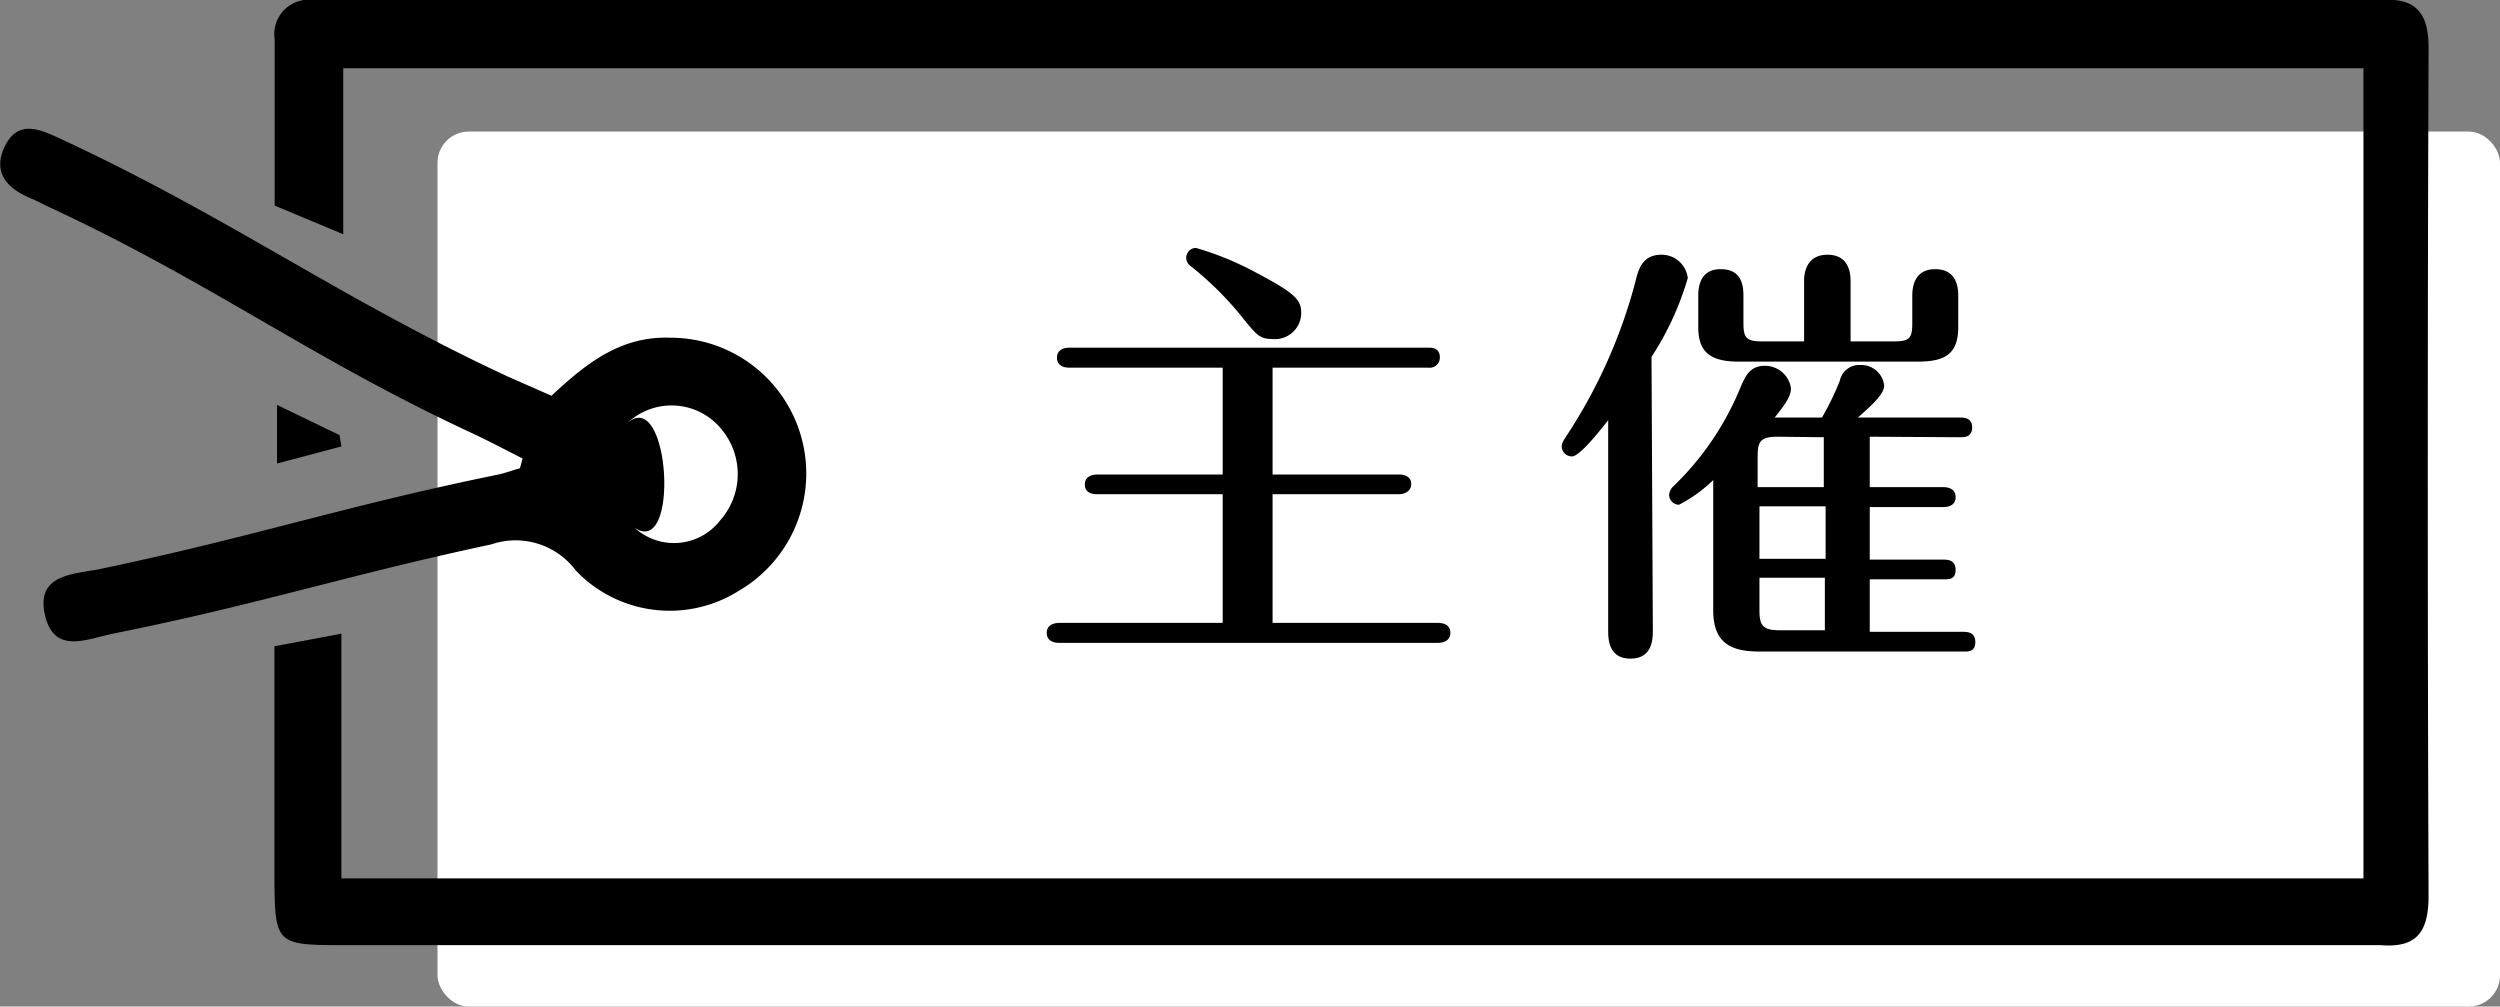 <svg xmlns="http://www.w3.org/2000/svg" viewBox="0 0 95.2 38.33"><rect x="0" y="0" width="95.2" height="38.33" fill="#808080" stroke="none"/><g id="レイヤー_2" data-name="レイヤー 2"><g id="design"><rect x="16.66" y="5.01" width="78.54" height="33.32" rx="1.19" style="fill:#fff"/><path d="M48.46,18.07h4.82c.16,0,.46.05.46.36s-.31.39-.46.39H48.46v4.9h6.3c.17,0,.47.05.47.38s-.32.38-.47.38H40.33c-.17,0-.47-.05-.47-.38s.32-.38.47-.38h6.23v-4.9H41.78c-.18,0-.47-.05-.47-.37s.3-.38.47-.38h4.78V14H40.71c-.16,0-.46-.05-.46-.38s.31-.38.46-.38H54.38c.16,0,.45,0,.45.38a.39.39,0,0,1-.45.38H48.46Zm-1.11-5.93a12.27,12.27,0,0,0-2-2,.4.4,0,0,1-.18-.32.38.38,0,0,1,.37-.38,11.65,11.65,0,0,1,2.4,1c1.4.74,1.61,1,1.61,1.47a1,1,0,0,1-1.1,1C48,12.9,47.9,12.82,47.35,12.14Z"/><path d="M62.94,24c0,.3,0,1.08-.85,1.08s-.85-.77-.85-1.08v-8c-.3.38-1.08,1.38-1.38,1.38a.39.39,0,0,1-.39-.36c0-.14.05-.22.2-.45a19.84,19.84,0,0,0,2.6-5.82c.12-.5.27-1.05,1-1.05a1,1,0,0,1,1,.89,11.25,11.25,0,0,1-1.38,3Zm8.26-7.37v1.92H74c.17,0,.47.05.47.38s-.3.38-.47.38H71.2v2H74c.14,0,.47,0,.47.39s-.3.36-.47.36H71.2v2h3.55c.14,0,.47,0,.47.39s-.3.36-.47.36H67c-1,0-1.76-.26-1.76-1.56V18.28a5.49,5.49,0,0,1-1.3.94.38.38,0,0,1-.38-.37.48.48,0,0,1,.15-.32,11,11,0,0,0,2.56-3.76c.18-.42.35-.84.93-.84a1,1,0,0,1,1,.85c0,.27-.14.52-.62,1.12h1.8a10.42,10.42,0,0,0,.68-1.4.75.75,0,0,1,.77-.6.88.88,0,0,1,.92.78c0,.34-.5.77-1,1.22h3.88c.15,0,.47,0,.47.38s-.32.37-.47.37Zm-2.5-5.93c0-.55.25-1,.89-1s.88.43.88,1V13h1.67c.58,0,.68-.13.68-.7V11.25c0-.51.2-1,.87-1s.88.46.88,1v1.2c0,1-.47,1.32-1.52,1.32H66.19c-1.18,0-1.52-.47-1.52-1.32v-1.2c0-.46.15-1,.85-1s.87.46.87,1V12.3c0,.55.1.7.7.7H68.7Zm-1,5.93c-.67,0-.77.18-.77.78v1.14h2.52V16.65ZM67,21.28h2.52v-2H67ZM69.49,24V22H67v1.22c0,.58.1.78.77.78Z"/><path d="M90,33.45V2.6H13.07V8.92L10.46,7.83c0-2.1,0-4.21,0-6.33A1.31,1.31,0,0,1,11.93,0l1.4,0H89.61c.34,0,.67,0,1,0,1.34-.1,1.88.43,1.87,1.85q-.06,16.13,0,32.26c0,1.38-.45,2-1.84,1.88-.26,0-.53,0-.79,0H13.16c-2.66,0-2.7,0-2.71-2.65V24.61L13,24.13v9.32Z"/><path d="M19.9,17.46c-.67-.34-1.33-.69-2-1-6.13-2.86-9.87-5.71-16-8.56-.24-.11-.47-.24-.71-.34-.93-.38-1.49-1-1-2s1.31-.65,2.08-.29c6.48,3,10.58,6.05,17.07,9.07l1.66.73c1.31-1.22,2.62-2.28,4.53-2.21a5.17,5.17,0,0,1,2.6,9.64,4.94,4.94,0,0,1-6.2-.77,2.86,2.86,0,0,0-3.22-1C13.14,21.92,9.93,23,4.35,24.12c-1,.19-2.29.85-2.64-.71s1.11-1.54,2.09-1.74c5.84-1.22,9.3-2.4,15.13-3.59.3-.06.58-.17.87-.25Zm4-1.36c1.6-1.37,2,5.15.27,4a2.22,2.22,0,0,0,3.25-.28,2.66,2.66,0,0,0,.09-3.43A2.45,2.45,0,0,0,23.9,16.1Z"/><path d="M10.55,17.65V15.42l2.38,1.15L13,17Z"/></g></g></svg>